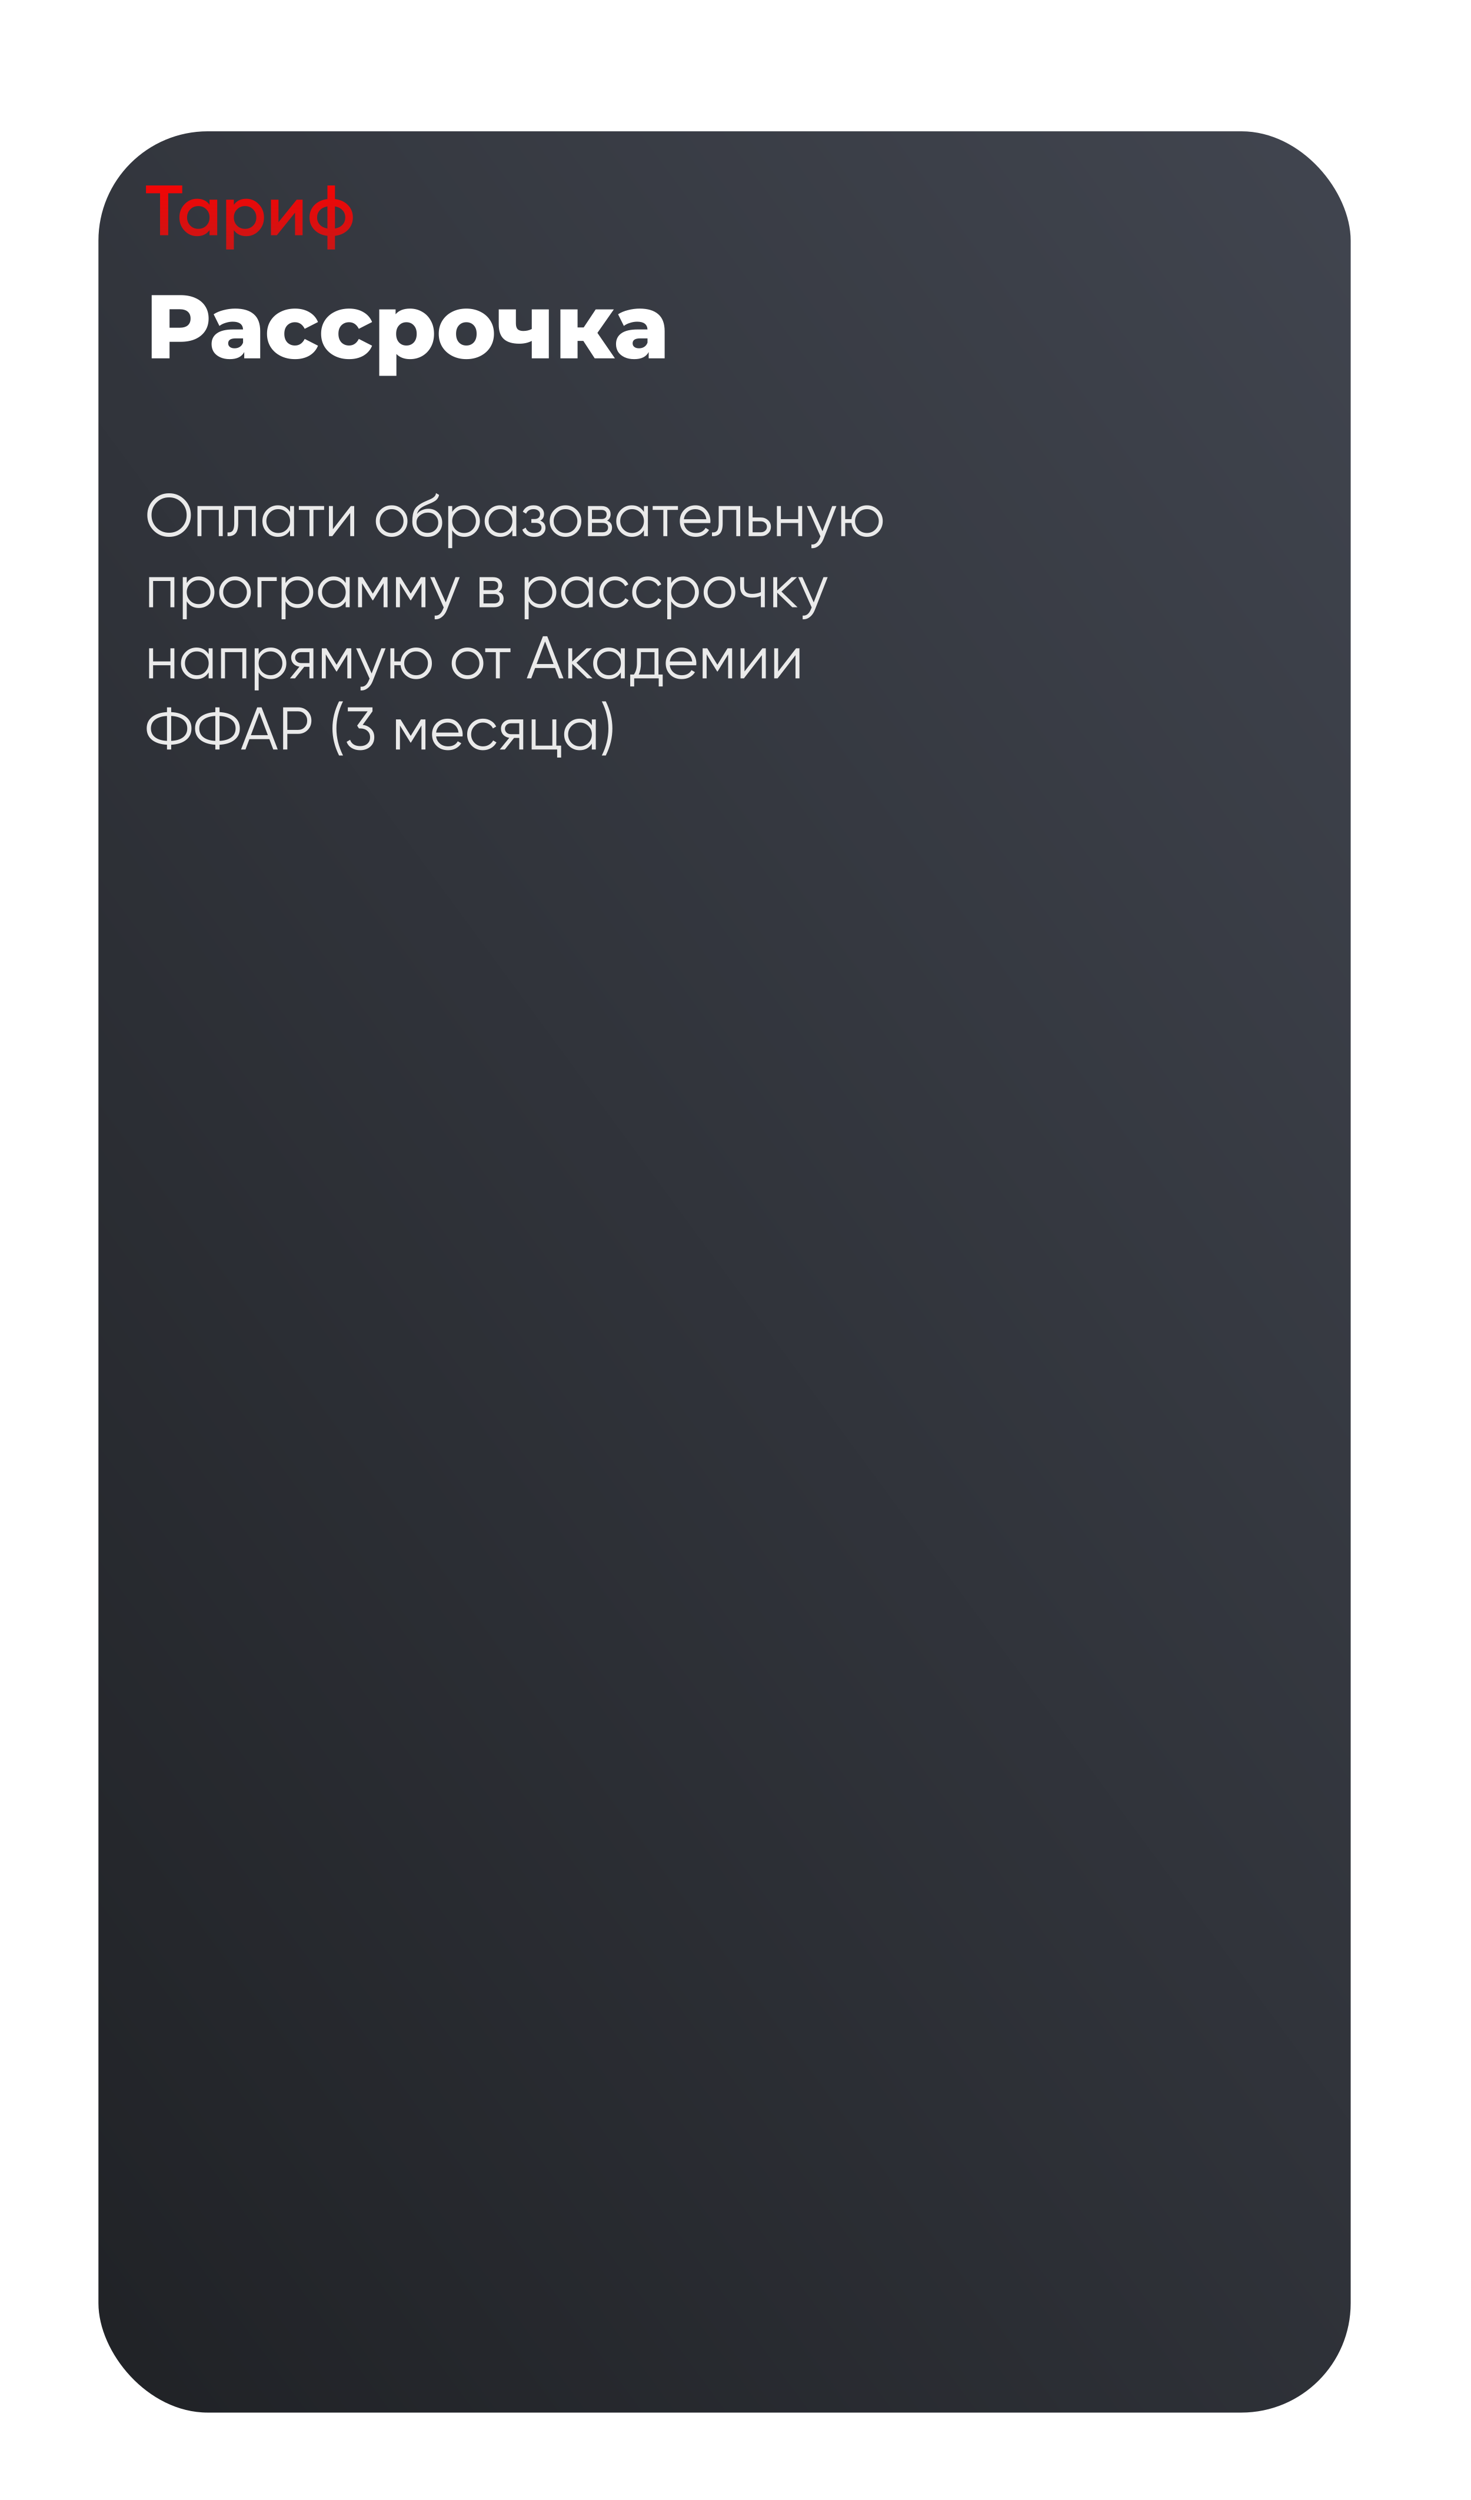 <?xml version="1.0" encoding="UTF-8"?> <svg xmlns="http://www.w3.org/2000/svg" width="538" height="914" viewBox="0 0 538 914" fill="none"> <g filter="url(#filter0_dii)"> <rect x="26" y="26" width="458" height="834" rx="40" fill="url(#paint0_linear)"></rect> </g> <path d="M66.035 107.9C68.125 107.9 69.94 108.252 71.48 108.956C73.02 109.638 74.208 110.628 75.044 111.926C75.88 113.202 76.298 114.709 76.298 116.447C76.298 118.185 75.88 119.692 75.044 120.968C74.208 122.244 73.02 123.234 71.48 123.938C69.94 124.62 68.125 124.961 66.035 124.961H62.009V131H55.475V107.9H66.035ZM65.639 119.813C66.981 119.813 67.993 119.527 68.675 118.955C69.357 118.361 69.698 117.525 69.698 116.447C69.698 115.369 69.357 114.533 68.675 113.939C67.993 113.345 66.981 113.048 65.639 113.048H62.009V119.813H65.639ZM86.027 112.817C88.997 112.817 91.263 113.499 92.825 114.863C94.387 116.205 95.168 118.273 95.168 121.067V131H89.327V128.69C88.425 130.428 86.665 131.297 84.047 131.297C82.661 131.297 81.462 131.055 80.45 130.571C79.438 130.087 78.668 129.438 78.14 128.624C77.634 127.788 77.381 126.842 77.381 125.786C77.381 124.092 78.03 122.783 79.328 121.859C80.626 120.913 82.628 120.44 85.334 120.44H88.898C88.788 118.548 87.523 117.602 85.103 117.602C84.245 117.602 83.376 117.745 82.496 118.031C81.616 118.295 80.868 118.669 80.252 119.153L78.14 114.896C79.13 114.236 80.329 113.73 81.737 113.378C83.167 113.004 84.597 112.817 86.027 112.817ZM85.796 127.337C86.522 127.337 87.16 127.161 87.71 126.809C88.26 126.457 88.656 125.94 88.898 125.258V123.707H86.192C84.366 123.707 83.453 124.312 83.453 125.522C83.453 126.072 83.662 126.512 84.08 126.842C84.498 127.172 85.07 127.337 85.796 127.337ZM107.916 131.297C105.936 131.297 104.165 130.901 102.603 130.109C101.041 129.317 99.82 128.217 98.94 126.809C98.082 125.401 97.653 123.806 97.653 122.024C97.653 120.242 98.082 118.658 98.94 117.272C99.82 115.864 101.041 114.775 102.603 114.005C104.165 113.213 105.936 112.817 107.916 112.817C109.94 112.817 111.689 113.257 113.163 114.137C114.637 114.995 115.682 116.194 116.298 117.734L111.447 120.209C110.633 118.603 109.445 117.8 107.883 117.8C106.761 117.8 105.826 118.174 105.078 118.922C104.352 119.67 103.989 120.704 103.989 122.024C103.989 123.366 104.352 124.422 105.078 125.192C105.826 125.94 106.761 126.314 107.883 126.314C109.445 126.314 110.633 125.511 111.447 123.905L116.298 126.38C115.682 127.92 114.637 129.13 113.163 130.01C111.689 130.868 109.94 131.297 107.916 131.297ZM127.703 131.297C125.723 131.297 123.952 130.901 122.39 130.109C120.828 129.317 119.607 128.217 118.727 126.809C117.869 125.401 117.44 123.806 117.44 122.024C117.44 120.242 117.869 118.658 118.727 117.272C119.607 115.864 120.828 114.775 122.39 114.005C123.952 113.213 125.723 112.817 127.703 112.817C129.727 112.817 131.476 113.257 132.95 114.137C134.424 114.995 135.469 116.194 136.085 117.734L131.234 120.209C130.42 118.603 129.232 117.8 127.67 117.8C126.548 117.8 125.613 118.174 124.865 118.922C124.139 119.67 123.776 120.704 123.776 122.024C123.776 123.366 124.139 124.422 124.865 125.192C125.613 125.94 126.548 126.314 127.67 126.314C129.232 126.314 130.42 125.511 131.234 123.905L136.085 126.38C135.469 127.92 134.424 129.13 132.95 130.01C131.476 130.868 129.727 131.297 127.703 131.297ZM149.961 112.817C151.589 112.817 153.063 113.202 154.383 113.972C155.725 114.72 156.781 115.798 157.551 117.206C158.343 118.592 158.739 120.209 158.739 122.057C158.739 123.905 158.343 125.533 157.551 126.941C156.781 128.327 155.725 129.405 154.383 130.175C153.063 130.923 151.589 131.297 149.961 131.297C147.871 131.297 146.21 130.67 144.978 129.416V137.402H138.708V113.114H144.681V114.896C145.847 113.51 147.607 112.817 149.961 112.817ZM148.641 126.314C149.741 126.314 150.643 125.94 151.347 125.192C152.051 124.422 152.403 123.377 152.403 122.057C152.403 120.737 152.051 119.703 151.347 118.955C150.643 118.185 149.741 117.8 148.641 117.8C147.541 117.8 146.639 118.185 145.935 118.955C145.231 119.703 144.879 120.737 144.879 122.057C144.879 123.377 145.231 124.422 145.935 125.192C146.639 125.94 147.541 126.314 148.641 126.314ZM170.561 131.297C168.647 131.297 166.92 130.901 165.38 130.109C163.84 129.317 162.63 128.217 161.75 126.809C160.892 125.401 160.463 123.806 160.463 122.024C160.463 120.264 160.892 118.68 161.75 117.272C162.63 115.864 163.829 114.775 165.347 114.005C166.887 113.213 168.625 112.817 170.561 112.817C172.497 112.817 174.235 113.213 175.775 114.005C177.315 114.775 178.514 115.864 179.372 117.272C180.23 118.658 180.659 120.242 180.659 122.024C180.659 123.806 180.23 125.401 179.372 126.809C178.514 128.217 177.315 129.317 175.775 130.109C174.235 130.901 172.497 131.297 170.561 131.297ZM170.561 126.314C171.661 126.314 172.563 125.94 173.267 125.192C173.971 124.422 174.323 123.366 174.323 122.024C174.323 120.704 173.971 119.67 173.267 118.922C172.563 118.174 171.661 117.8 170.561 117.8C169.461 117.8 168.559 118.174 167.855 118.922C167.151 119.67 166.799 120.704 166.799 122.024C166.799 123.366 167.151 124.422 167.855 125.192C168.559 125.94 169.461 126.314 170.561 126.314ZM200.726 113.114V131H194.489V124.631C193.169 125.313 191.651 125.654 189.935 125.654C187.427 125.654 185.546 125.093 184.292 123.971C183.038 122.849 182.411 121.078 182.411 118.658V113.114H188.681V118.229C188.681 119.219 188.901 119.934 189.341 120.374C189.803 120.792 190.485 121.001 191.387 121.001C192.531 121.001 193.565 120.759 194.489 120.275V113.114H200.726ZM213.348 124.631H211.236V131H204.966V113.114H211.236V119.714H213.48L217.869 113.114H224.502L218.496 121.694L224.898 131H217.506L213.348 124.631ZM233.947 112.817C236.917 112.817 239.183 113.499 240.745 114.863C242.307 116.205 243.088 118.273 243.088 121.067V131H237.247V128.69C236.345 130.428 234.585 131.297 231.967 131.297C230.581 131.297 229.382 131.055 228.37 130.571C227.358 130.087 226.588 129.438 226.06 128.624C225.554 127.788 225.301 126.842 225.301 125.786C225.301 124.092 225.95 122.783 227.248 121.859C228.546 120.913 230.548 120.44 233.254 120.44H236.818C236.708 118.548 235.443 117.602 233.023 117.602C232.165 117.602 231.296 117.745 230.416 118.031C229.536 118.295 228.788 118.669 228.172 119.153L226.06 114.896C227.05 114.236 228.249 113.73 229.657 113.378C231.087 113.004 232.517 112.817 233.947 112.817ZM233.716 127.337C234.442 127.337 235.08 127.161 235.63 126.809C236.18 126.457 236.576 125.94 236.818 125.258V123.707H234.112C232.286 123.707 231.373 124.312 231.373 125.522C231.373 126.072 231.582 126.512 232 126.842C232.418 127.172 232.99 127.337 233.716 127.337Z" fill="white"></path> <path d="M67.498 193.954C65.958 195.494 64.073 196.264 61.844 196.264C59.615 196.264 57.73 195.494 56.19 193.954C54.65 192.385 53.88 190.5 53.88 188.3C53.88 186.085 54.65 184.208 56.19 182.668C57.73 181.113 59.615 180.336 61.844 180.336C64.073 180.336 65.958 181.113 67.498 182.668C69.038 184.208 69.808 186.085 69.808 188.3C69.808 190.5 69.038 192.385 67.498 193.954ZM55.42 188.3C55.42 190.119 56.036 191.651 57.268 192.898C58.5 194.145 60.025 194.768 61.844 194.768C63.663 194.768 65.188 194.145 66.42 192.898C67.652 191.651 68.268 190.119 68.268 188.3C68.268 186.496 67.652 184.971 66.42 183.724C65.188 182.463 63.663 181.832 61.844 181.832C60.025 181.832 58.5 182.463 57.268 183.724C56.036 184.971 55.42 186.496 55.42 188.3ZM72.222 185H81.462V196H80.01V186.408H73.674V196H72.222V185ZM85.676 185H93.552V196H92.1V186.408H87.128V191.314C87.128 193.147 86.776 194.409 86.072 195.098C85.383 195.787 84.43 196.088 83.212 196V194.636C84.063 194.724 84.686 194.519 85.082 194.02C85.478 193.521 85.676 192.619 85.676 191.314V185ZM106.088 187.156V185H107.54V196H106.088V193.844C105.076 195.457 103.595 196.264 101.644 196.264C100.075 196.264 98.733 195.707 97.618 194.592C96.518 193.477 95.968 192.113 95.968 190.5C95.968 188.887 96.518 187.523 97.618 186.408C98.733 185.293 100.075 184.736 101.644 184.736C103.595 184.736 105.076 185.543 106.088 187.156ZM98.674 193.602C99.51 194.438 100.537 194.856 101.754 194.856C102.971 194.856 103.998 194.438 104.834 193.602C105.67 192.737 106.088 191.703 106.088 190.5C106.088 189.283 105.67 188.256 104.834 187.42C103.998 186.569 102.971 186.144 101.754 186.144C100.537 186.144 99.51 186.569 98.674 187.42C97.838 188.256 97.42 189.283 97.42 190.5C97.42 191.703 97.838 192.737 98.674 193.602ZM109.294 185H118.534V186.408H114.64V196H113.188V186.408H109.294V185ZM121.756 193.47L128.312 185H129.544V196H128.092V187.53L121.536 196H120.304V185H121.756V193.47ZM147.332 194.614C146.203 195.714 144.839 196.264 143.24 196.264C141.612 196.264 140.241 195.714 139.126 194.614C138.012 193.499 137.454 192.128 137.454 190.5C137.454 188.872 138.012 187.508 139.126 186.408C140.241 185.293 141.612 184.736 143.24 184.736C144.854 184.736 146.218 185.293 147.332 186.408C148.462 187.508 149.026 188.872 149.026 190.5C149.026 192.113 148.462 193.485 147.332 194.614ZM140.16 193.602C140.996 194.438 142.023 194.856 143.24 194.856C144.458 194.856 145.484 194.438 146.32 193.602C147.156 192.737 147.574 191.703 147.574 190.5C147.574 189.283 147.156 188.256 146.32 187.42C145.484 186.569 144.458 186.144 143.24 186.144C142.023 186.144 140.996 186.569 140.16 187.42C139.324 188.256 138.906 189.283 138.906 190.5C138.906 191.703 139.324 192.737 140.16 193.602ZM156.34 196.264C154.771 196.264 153.451 195.743 152.38 194.702C151.324 193.646 150.796 192.282 150.796 190.61C150.796 188.733 151.075 187.295 151.632 186.298C152.189 185.286 153.319 184.369 155.02 183.548C155.563 183.299 155.988 183.108 156.296 182.976C156.809 182.771 157.213 182.595 157.506 182.448C158.782 181.861 159.427 181.135 159.442 180.27L160.586 180.93C160.513 181.297 160.395 181.627 160.234 181.92C160.043 182.243 159.853 182.499 159.662 182.69C159.486 182.881 159.207 183.086 158.826 183.306C158.577 183.453 158.276 183.614 157.924 183.79L156.824 184.252L155.79 184.692C154.778 185.132 154.023 185.594 153.524 186.078C153.04 186.547 152.695 187.163 152.49 187.926C152.959 187.295 153.575 186.819 154.338 186.496C155.101 186.159 155.871 185.99 156.648 185.99C158.115 185.99 159.325 186.474 160.278 187.442C161.246 188.395 161.73 189.62 161.73 191.116C161.73 192.597 161.217 193.829 160.19 194.812C159.178 195.78 157.895 196.264 156.34 196.264ZM153.48 193.734C154.243 194.453 155.196 194.812 156.34 194.812C157.484 194.812 158.423 194.467 159.156 193.778C159.904 193.074 160.278 192.187 160.278 191.116C160.278 190.031 159.926 189.143 159.222 188.454C158.533 187.75 157.609 187.398 156.45 187.398C155.409 187.398 154.463 187.728 153.612 188.388C152.761 189.019 152.336 189.884 152.336 190.984C152.336 192.099 152.717 193.015 153.48 193.734ZM169.834 184.736C171.404 184.736 172.738 185.293 173.838 186.408C174.953 187.523 175.51 188.887 175.51 190.5C175.51 192.113 174.953 193.477 173.838 194.592C172.738 195.707 171.404 196.264 169.834 196.264C167.884 196.264 166.402 195.457 165.39 193.844V200.4H163.938V185H165.39V187.156C166.402 185.543 167.884 184.736 169.834 184.736ZM166.644 193.602C167.48 194.438 168.507 194.856 169.724 194.856C170.942 194.856 171.968 194.438 172.804 193.602C173.64 192.737 174.058 191.703 174.058 190.5C174.058 189.283 173.64 188.256 172.804 187.42C171.968 186.569 170.942 186.144 169.724 186.144C168.507 186.144 167.48 186.569 166.644 187.42C165.808 188.256 165.39 189.283 165.39 190.5C165.39 191.703 165.808 192.737 166.644 193.602ZM187.385 187.156V185H188.837V196H187.385V193.844C186.373 195.457 184.891 196.264 182.941 196.264C181.371 196.264 180.029 195.707 178.915 194.592C177.815 193.477 177.265 192.113 177.265 190.5C177.265 188.887 177.815 187.523 178.915 186.408C180.029 185.293 181.371 184.736 182.941 184.736C184.891 184.736 186.373 185.543 187.385 187.156ZM179.971 193.602C180.807 194.438 181.833 194.856 183.051 194.856C184.268 194.856 185.295 194.438 186.131 193.602C186.967 192.737 187.385 191.703 187.385 190.5C187.385 189.283 186.967 188.256 186.131 187.42C185.295 186.569 184.268 186.144 183.051 186.144C181.833 186.144 180.807 186.569 179.971 187.42C179.135 188.256 178.717 189.283 178.717 190.5C178.717 191.703 179.135 192.737 179.971 193.602ZM197.587 190.346C198.863 190.83 199.501 191.71 199.501 192.986C199.501 193.91 199.142 194.687 198.423 195.318C197.734 195.949 196.722 196.264 195.387 196.264C193.158 196.264 191.706 195.384 191.031 193.624L192.263 192.898C192.732 194.203 193.774 194.856 195.387 194.856C196.223 194.856 196.876 194.68 197.345 194.328C197.814 193.961 198.049 193.485 198.049 192.898C198.049 192.37 197.858 191.952 197.477 191.644C197.096 191.321 196.582 191.16 195.937 191.16H194.331V189.752H195.497C196.128 189.752 196.619 189.598 196.971 189.29C197.338 188.967 197.521 188.527 197.521 187.97C197.521 187.442 197.301 187.009 196.861 186.672C196.436 186.32 195.871 186.144 195.167 186.144C193.803 186.144 192.886 186.694 192.417 187.794L191.207 187.09C191.94 185.521 193.26 184.736 195.167 184.736C196.34 184.736 197.264 185.044 197.939 185.66C198.628 186.261 198.973 187.002 198.973 187.882C198.973 189.011 198.511 189.833 197.587 190.346ZM210.926 194.614C209.797 195.714 208.433 196.264 206.834 196.264C205.206 196.264 203.835 195.714 202.72 194.614C201.605 193.499 201.048 192.128 201.048 190.5C201.048 188.872 201.605 187.508 202.72 186.408C203.835 185.293 205.206 184.736 206.834 184.736C208.447 184.736 209.811 185.293 210.926 186.408C212.055 187.508 212.62 188.872 212.62 190.5C212.62 192.113 212.055 193.485 210.926 194.614ZM203.754 193.602C204.59 194.438 205.617 194.856 206.834 194.856C208.051 194.856 209.078 194.438 209.914 193.602C210.75 192.737 211.168 191.703 211.168 190.5C211.168 189.283 210.75 188.256 209.914 187.42C209.078 186.569 208.051 186.144 206.834 186.144C205.617 186.144 204.59 186.569 203.754 187.42C202.918 188.256 202.5 189.283 202.5 190.5C202.5 191.703 202.918 192.737 203.754 193.602ZM222.046 190.346C223.248 190.786 223.85 191.644 223.85 192.92C223.85 193.829 223.542 194.57 222.926 195.142C222.324 195.714 221.481 196 220.396 196H215.05V185H219.956C221.012 185 221.833 185.271 222.42 185.814C223.021 186.357 223.322 187.068 223.322 187.948C223.322 189.048 222.896 189.847 222.046 190.346ZM219.956 186.408H216.502V189.752H219.956C221.232 189.752 221.87 189.18 221.87 188.036C221.87 187.523 221.701 187.127 221.364 186.848C221.041 186.555 220.572 186.408 219.956 186.408ZM216.502 194.592H220.396C221.041 194.592 221.532 194.438 221.87 194.13C222.222 193.822 222.398 193.389 222.398 192.832C222.398 192.304 222.222 191.893 221.87 191.6C221.532 191.307 221.041 191.16 220.396 191.16H216.502V194.592ZM235.51 187.156V185H236.962V196H235.51V193.844C234.498 195.457 233.016 196.264 231.066 196.264C229.496 196.264 228.154 195.707 227.04 194.592C225.94 193.477 225.39 192.113 225.39 190.5C225.39 188.887 225.94 187.523 227.04 186.408C228.154 185.293 229.496 184.736 231.066 184.736C233.016 184.736 234.498 185.543 235.51 187.156ZM228.096 193.602C228.932 194.438 229.958 194.856 231.176 194.856C232.393 194.856 233.42 194.438 234.256 193.602C235.092 192.737 235.51 191.703 235.51 190.5C235.51 189.283 235.092 188.256 234.256 187.42C233.42 186.569 232.393 186.144 231.176 186.144C229.958 186.144 228.932 186.569 228.096 187.42C227.26 188.256 226.842 189.283 226.842 190.5C226.842 191.703 227.26 192.737 228.096 193.602ZM238.716 185H247.956V186.408H244.062V196H242.61V186.408H238.716V185ZM254.378 184.736C256.021 184.736 257.333 185.315 258.316 186.474C259.328 187.618 259.834 188.975 259.834 190.544C259.834 190.617 259.819 190.845 259.79 191.226H250.132C250.279 192.326 250.748 193.206 251.54 193.866C252.332 194.526 253.322 194.856 254.51 194.856C256.182 194.856 257.363 194.233 258.052 192.986L259.328 193.734C258.844 194.526 258.177 195.149 257.326 195.604C256.49 196.044 255.544 196.264 254.488 196.264C252.757 196.264 251.349 195.721 250.264 194.636C249.179 193.551 248.636 192.172 248.636 190.5C248.636 188.843 249.171 187.471 250.242 186.386C251.313 185.286 252.691 184.736 254.378 184.736ZM254.378 186.144C253.234 186.144 252.273 186.481 251.496 187.156C250.733 187.831 250.279 188.718 250.132 189.818H258.338C258.177 188.645 257.729 187.743 256.996 187.112C256.233 186.467 255.361 186.144 254.378 186.144ZM262.858 185H270.734V196H269.282V186.408H264.31V191.314C264.31 193.147 263.958 194.409 263.254 195.098C262.564 195.787 261.611 196.088 260.394 196V194.636C261.244 194.724 261.868 194.519 262.264 194.02C262.66 193.521 262.858 192.619 262.858 191.314V185ZM275.262 189.18H278.276C279.288 189.18 280.153 189.503 280.872 190.148C281.59 190.779 281.95 191.593 281.95 192.59C281.95 193.602 281.59 194.423 280.872 195.054C280.182 195.685 279.317 196 278.276 196H273.81V185H275.262V189.18ZM275.262 194.592H278.276C278.906 194.592 279.434 194.409 279.86 194.042C280.285 193.661 280.498 193.177 280.498 192.59C280.498 192.003 280.285 191.527 279.86 191.16C279.434 190.779 278.906 190.588 278.276 190.588H275.262V194.592ZM291.932 189.796V185H293.384V196H291.932V191.204H285.596V196H284.144V185H285.596V189.796H291.932ZM300.81 194.218L304.374 185H305.914L301.206 197.012C300.766 198.127 300.15 198.985 299.358 199.586C298.581 200.202 297.715 200.473 296.762 200.4V199.036C298.082 199.197 299.087 198.435 299.776 196.748L300.062 196.066L295.134 185H296.674L300.81 194.218ZM317.063 184.736C318.676 184.736 320.04 185.293 321.155 186.408C322.284 187.508 322.849 188.872 322.849 190.5C322.849 192.113 322.284 193.485 321.155 194.614C320.026 195.714 318.662 196.264 317.063 196.264C315.596 196.264 314.32 195.787 313.235 194.834C312.164 193.851 311.556 192.641 311.409 191.204H309.121V196H307.669V185H309.121V189.796H311.409C311.57 188.344 312.179 187.141 313.235 186.188C314.306 185.22 315.582 184.736 317.063 184.736ZM313.983 193.602C314.819 194.438 315.846 194.856 317.063 194.856C318.28 194.856 319.307 194.438 320.143 193.602C320.979 192.737 321.397 191.703 321.397 190.5C321.397 189.283 320.979 188.256 320.143 187.42C319.307 186.569 318.28 186.144 317.063 186.144C315.846 186.144 314.819 186.569 313.983 187.42C313.147 188.256 312.729 189.283 312.729 190.5C312.729 191.703 313.147 192.737 313.983 193.602ZM54.54 211H63.78V222H62.328V212.408H55.992V222H54.54V211ZM72.746 210.736C74.316 210.736 75.65 211.293 76.751 212.408C77.865 213.523 78.422 214.887 78.422 216.5C78.422 218.113 77.865 219.477 76.751 220.592C75.65 221.707 74.316 222.264 72.746 222.264C70.796 222.264 69.314 221.457 68.302 219.844V226.4H66.85V211H68.302V213.156C69.314 211.543 70.796 210.736 72.746 210.736ZM69.556 219.602C70.392 220.438 71.419 220.856 72.636 220.856C73.854 220.856 74.88 220.438 75.716 219.602C76.552 218.737 76.971 217.703 76.971 216.5C76.971 215.283 76.552 214.256 75.716 213.42C74.88 212.569 73.854 212.144 72.636 212.144C71.419 212.144 70.392 212.569 69.556 213.42C68.721 214.256 68.302 215.283 68.302 216.5C68.302 217.703 68.721 218.737 69.556 219.602ZM90.055 220.614C88.925 221.714 87.561 222.264 85.963 222.264C84.335 222.264 82.963 221.714 81.849 220.614C80.734 219.499 80.177 218.128 80.177 216.5C80.177 214.872 80.734 213.508 81.849 212.408C82.963 211.293 84.335 210.736 85.963 210.736C87.576 210.736 88.94 211.293 90.055 212.408C91.184 213.508 91.749 214.872 91.749 216.5C91.749 218.113 91.184 219.485 90.055 220.614ZM82.883 219.602C83.719 220.438 84.746 220.856 85.963 220.856C87.18 220.856 88.207 220.438 89.043 219.602C89.879 218.737 90.297 217.703 90.297 216.5C90.297 215.283 89.879 214.256 89.043 213.42C88.207 212.569 87.18 212.144 85.963 212.144C84.746 212.144 83.719 212.569 82.883 213.42C82.047 214.256 81.629 215.283 81.629 216.5C81.629 217.703 82.047 218.737 82.883 219.602ZM94.179 211H101.219V212.408H95.631V222H94.179V211ZM108.883 210.736C110.453 210.736 111.787 211.293 112.887 212.408C114.002 213.523 114.559 214.887 114.559 216.5C114.559 218.113 114.002 219.477 112.887 220.592C111.787 221.707 110.453 222.264 108.883 222.264C106.933 222.264 105.451 221.457 104.439 219.844V226.4H102.987V211H104.439V213.156C105.451 211.543 106.933 210.736 108.883 210.736ZM105.693 219.602C106.529 220.438 107.556 220.856 108.773 220.856C109.991 220.856 111.017 220.438 111.853 219.602C112.689 218.737 113.107 217.703 113.107 216.5C113.107 215.283 112.689 214.256 111.853 213.42C111.017 212.569 109.991 212.144 108.773 212.144C107.556 212.144 106.529 212.569 105.693 213.42C104.857 214.256 104.439 215.283 104.439 216.5C104.439 217.703 104.857 218.737 105.693 219.602ZM126.434 213.156V211H127.886V222H126.434V219.844C125.422 221.457 123.94 222.264 121.99 222.264C120.42 222.264 119.078 221.707 117.964 220.592C116.864 219.477 116.314 218.113 116.314 216.5C116.314 214.887 116.864 213.523 117.964 212.408C119.078 211.293 120.42 210.736 121.99 210.736C123.94 210.736 125.422 211.543 126.434 213.156ZM119.02 219.602C119.856 220.438 120.882 220.856 122.1 220.856C123.317 220.856 124.344 220.438 125.18 219.602C126.016 218.737 126.434 217.703 126.434 216.5C126.434 215.283 126.016 214.256 125.18 213.42C124.344 212.569 123.317 212.144 122.1 212.144C120.882 212.144 119.856 212.569 119.02 213.42C118.184 214.256 117.766 215.283 117.766 216.5C117.766 217.703 118.184 218.737 119.02 219.602ZM140.068 211H141.74V222H140.288V213.222L136.438 219.47H136.262L132.412 213.222V222H130.96V211H132.632L136.35 217.028L140.068 211ZM153.925 211H155.597V222H154.145V213.222L150.295 219.47H150.119L146.269 213.222V222H144.817V211H146.489L150.207 217.028L153.925 211ZM163.031 220.218L166.595 211H168.135L163.427 223.012C162.987 224.127 162.371 224.985 161.579 225.586C160.801 226.202 159.936 226.473 158.983 226.4V225.036C160.303 225.197 161.307 224.435 161.997 222.748L162.283 222.066L157.355 211H158.895L163.031 220.218ZM182.386 216.346C183.588 216.786 184.19 217.644 184.19 218.92C184.19 219.829 183.882 220.57 183.266 221.142C182.664 221.714 181.821 222 180.736 222H175.39V211H180.296C181.352 211 182.173 211.271 182.76 211.814C183.361 212.357 183.662 213.068 183.662 213.948C183.662 215.048 183.236 215.847 182.386 216.346ZM180.296 212.408H176.842V215.752H180.296C181.572 215.752 182.21 215.18 182.21 214.036C182.21 213.523 182.041 213.127 181.704 212.848C181.381 212.555 180.912 212.408 180.296 212.408ZM176.842 220.592H180.736C181.381 220.592 181.872 220.438 182.21 220.13C182.562 219.822 182.738 219.389 182.738 218.832C182.738 218.304 182.562 217.893 182.21 217.6C181.872 217.307 181.381 217.16 180.736 217.16H176.842V220.592ZM197.786 210.736C199.355 210.736 200.69 211.293 201.79 212.408C202.904 213.523 203.462 214.887 203.462 216.5C203.462 218.113 202.904 219.477 201.79 220.592C200.69 221.707 199.355 222.264 197.786 222.264C195.835 222.264 194.354 221.457 193.342 219.844V226.4H191.89V211H193.342V213.156C194.354 211.543 195.835 210.736 197.786 210.736ZM194.596 219.602C195.432 220.438 196.458 220.856 197.676 220.856C198.893 220.856 199.92 220.438 200.756 219.602C201.592 218.737 202.01 217.703 202.01 216.5C202.01 215.283 201.592 214.256 200.756 213.42C199.92 212.569 198.893 212.144 197.676 212.144C196.458 212.144 195.432 212.569 194.596 213.42C193.76 214.256 193.342 215.283 193.342 216.5C193.342 217.703 193.76 218.737 194.596 219.602ZM215.336 213.156V211H216.788V222H215.336V219.844C214.324 221.457 212.843 222.264 210.892 222.264C209.323 222.264 207.981 221.707 206.866 220.592C205.766 219.477 205.216 218.113 205.216 216.5C205.216 214.887 205.766 213.523 206.866 212.408C207.981 211.293 209.323 210.736 210.892 210.736C212.843 210.736 214.324 211.543 215.336 213.156ZM207.922 219.602C208.758 220.438 209.785 220.856 211.002 220.856C212.219 220.856 213.246 220.438 214.082 219.602C214.918 218.737 215.336 217.703 215.336 216.5C215.336 215.283 214.918 214.256 214.082 213.42C213.246 212.569 212.219 212.144 211.002 212.144C209.785 212.144 208.758 212.569 207.922 213.42C207.086 214.256 206.668 215.283 206.668 216.5C206.668 217.703 207.086 218.737 207.922 219.602ZM224.988 222.264C223.331 222.264 221.952 221.714 220.852 220.614C219.752 219.485 219.202 218.113 219.202 216.5C219.202 214.872 219.752 213.508 220.852 212.408C221.952 211.293 223.331 210.736 224.988 210.736C226.074 210.736 227.049 211 227.914 211.528C228.78 212.041 229.41 212.738 229.806 213.618L228.618 214.3C228.325 213.64 227.848 213.119 227.188 212.738C226.543 212.342 225.81 212.144 224.988 212.144C223.771 212.144 222.744 212.569 221.908 213.42C221.072 214.256 220.654 215.283 220.654 216.5C220.654 217.703 221.072 218.737 221.908 219.602C222.744 220.438 223.771 220.856 224.988 220.856C225.795 220.856 226.521 220.665 227.166 220.284C227.826 219.903 228.34 219.375 228.706 218.7L229.916 219.404C229.462 220.284 228.794 220.981 227.914 221.494C227.034 222.007 226.059 222.264 224.988 222.264ZM237.02 222.264C235.362 222.264 233.984 221.714 232.884 220.614C231.784 219.485 231.234 218.113 231.234 216.5C231.234 214.872 231.784 213.508 232.884 212.408C233.984 211.293 235.362 210.736 237.02 210.736C238.105 210.736 239.08 211 239.946 211.528C240.811 212.041 241.442 212.738 241.838 213.618L240.65 214.3C240.356 213.64 239.88 213.119 239.22 212.738C238.574 212.342 237.841 212.144 237.02 212.144C235.802 212.144 234.776 212.569 233.94 213.42C233.104 214.256 232.686 215.283 232.686 216.5C232.686 217.703 233.104 218.737 233.94 219.602C234.776 220.438 235.802 220.856 237.02 220.856C237.826 220.856 238.552 220.665 239.198 220.284C239.858 219.903 240.371 219.375 240.738 218.7L241.948 219.404C241.493 220.284 240.826 220.981 239.946 221.494C239.066 222.007 238.09 222.264 237.02 222.264ZM249.928 210.736C251.498 210.736 252.832 211.293 253.932 212.408C255.047 213.523 255.604 214.887 255.604 216.5C255.604 218.113 255.047 219.477 253.932 220.592C252.832 221.707 251.498 222.264 249.928 222.264C247.978 222.264 246.496 221.457 245.484 219.844V226.4H244.032V211H245.484V213.156C246.496 211.543 247.978 210.736 249.928 210.736ZM246.738 219.602C247.574 220.438 248.601 220.856 249.818 220.856C251.036 220.856 252.062 220.438 252.898 219.602C253.734 218.737 254.152 217.703 254.152 216.5C254.152 215.283 253.734 214.256 252.898 213.42C252.062 212.569 251.036 212.144 249.818 212.144C248.601 212.144 247.574 212.569 246.738 213.42C245.902 214.256 245.484 215.283 245.484 216.5C245.484 217.703 245.902 218.737 246.738 219.602ZM267.237 220.614C266.107 221.714 264.743 222.264 263.145 222.264C261.517 222.264 260.145 221.714 259.031 220.614C257.916 219.499 257.359 218.128 257.359 216.5C257.359 214.872 257.916 213.508 259.031 212.408C260.145 211.293 261.517 210.736 263.145 210.736C264.758 210.736 266.122 211.293 267.237 212.408C268.366 213.508 268.931 214.872 268.931 216.5C268.931 218.113 268.366 219.485 267.237 220.614ZM260.065 219.602C260.901 220.438 261.927 220.856 263.145 220.856C264.362 220.856 265.389 220.438 266.225 219.602C267.061 218.737 267.479 217.703 267.479 216.5C267.479 215.283 267.061 214.256 266.225 213.42C265.389 212.569 264.362 212.144 263.145 212.144C261.927 212.144 260.901 212.569 260.065 213.42C259.229 214.256 258.811 215.283 258.811 216.5C258.811 217.703 259.229 218.737 260.065 219.602ZM278.273 216.478V211H279.725V222H278.273V217.82C277.423 218.26 276.374 218.48 275.127 218.48C273.675 218.48 272.575 218.15 271.827 217.49C271.079 216.815 270.705 215.825 270.705 214.52V211H272.157V214.52C272.157 215.429 272.392 216.089 272.861 216.5C273.345 216.911 274.086 217.116 275.083 217.116C276.198 217.116 277.261 216.903 278.273 216.478ZM285.803 216.28L291.699 222H289.763L284.263 216.698V222H282.811V211H284.263V215.862L289.499 211H291.479L285.803 216.28ZM297.609 220.218L301.173 211H302.713L298.005 223.012C297.565 224.127 296.949 224.985 296.157 225.586C295.38 226.202 294.514 226.473 293.561 226.4V225.036C294.881 225.197 295.886 224.435 296.575 222.748L296.861 222.066L291.933 211H293.473L297.609 220.218ZM62.328 241.796V237H63.78V248H62.328V243.204H55.992V248H54.54V237H55.992V241.796H62.328ZM76.311 239.156V237H77.763V248H76.311V245.844C75.299 247.457 73.817 248.264 71.867 248.264C70.297 248.264 68.955 247.707 67.841 246.592C66.74 245.477 66.191 244.113 66.191 242.5C66.191 240.887 66.74 239.523 67.841 238.408C68.955 237.293 70.297 236.736 71.867 236.736C73.817 236.736 75.299 237.543 76.311 239.156ZM68.897 245.602C69.733 246.438 70.759 246.856 71.977 246.856C73.194 246.856 74.221 246.438 75.056 245.602C75.892 244.737 76.311 243.703 76.311 242.5C76.311 241.283 75.892 240.256 75.056 239.42C74.221 238.569 73.194 238.144 71.977 238.144C70.759 238.144 69.733 238.569 68.897 239.42C68.061 240.256 67.642 241.283 67.642 242.5C67.642 243.703 68.061 244.737 68.897 245.602ZM80.837 237H90.077V248H88.625V238.408H82.289V248H80.837V237ZM99.043 236.736C100.613 236.736 101.947 237.293 103.047 238.408C104.162 239.523 104.719 240.887 104.719 242.5C104.719 244.113 104.162 245.477 103.047 246.592C101.947 247.707 100.613 248.264 99.043 248.264C97.093 248.264 95.611 247.457 94.599 245.844V252.4H93.147V237H94.599V239.156C95.611 237.543 97.093 236.736 99.043 236.736ZM95.853 245.602C96.689 246.438 97.716 246.856 98.933 246.856C100.151 246.856 101.177 246.438 102.013 245.602C102.849 244.737 103.267 243.703 103.267 242.5C103.267 241.283 102.849 240.256 102.013 239.42C101.177 238.569 100.151 238.144 98.933 238.144C97.716 238.144 96.689 238.569 95.853 239.42C95.017 240.256 94.599 241.283 94.599 242.5C94.599 243.703 95.017 244.737 95.853 245.602ZM110.158 237H114.624V248H113.172V243.776H111.28L107.892 248H106.044L109.52 243.732C108.625 243.6 107.892 243.233 107.32 242.632C106.763 242.016 106.484 241.275 106.484 240.41C106.484 239.427 106.836 238.613 107.54 237.968C108.273 237.323 109.146 237 110.158 237ZM110.158 242.412H113.172V238.408H110.158C109.527 238.408 108.999 238.599 108.574 238.98C108.149 239.347 107.936 239.823 107.936 240.41C107.936 240.997 108.149 241.481 108.574 241.862C108.999 242.229 109.527 242.412 110.158 242.412ZM126.812 237H128.484V248H127.032V239.222L123.182 245.47H123.006L119.156 239.222V248H117.704V237H119.376L123.094 243.028L126.812 237ZM135.917 246.218L139.481 237H141.021L136.313 249.012C135.873 250.127 135.257 250.985 134.465 251.586C133.688 252.202 132.823 252.473 131.869 252.4V251.036C133.189 251.197 134.194 250.435 134.883 248.748L135.169 248.066L130.241 237H131.781L135.917 246.218ZM152.17 236.736C153.784 236.736 155.148 237.293 156.262 238.408C157.392 239.508 157.956 240.872 157.956 242.5C157.956 244.113 157.392 245.485 156.262 246.614C155.133 247.714 153.769 248.264 152.17 248.264C150.704 248.264 149.428 247.787 148.342 246.834C147.272 245.851 146.663 244.641 146.516 243.204H144.228V248H142.776V237H144.228V241.796H146.516C146.678 240.344 147.286 239.141 148.342 238.188C149.413 237.22 150.689 236.736 152.17 236.736ZM149.09 245.602C149.926 246.438 150.953 246.856 152.17 246.856C153.388 246.856 154.414 246.438 155.25 245.602C156.086 244.737 156.504 243.703 156.504 242.5C156.504 241.283 156.086 240.256 155.25 239.42C154.414 238.569 153.388 238.144 152.17 238.144C150.953 238.144 149.926 238.569 149.09 239.42C148.254 240.256 147.836 241.283 147.836 242.5C147.836 243.703 148.254 244.737 149.09 245.602ZM175.09 246.614C173.961 247.714 172.597 248.264 170.998 248.264C169.37 248.264 167.999 247.714 166.884 246.614C165.769 245.499 165.212 244.128 165.212 242.5C165.212 240.872 165.769 239.508 166.884 238.408C167.999 237.293 169.37 236.736 170.998 236.736C172.611 236.736 173.975 237.293 175.09 238.408C176.219 239.508 176.784 240.872 176.784 242.5C176.784 244.113 176.219 245.485 175.09 246.614ZM167.918 245.602C168.754 246.438 169.781 246.856 170.998 246.856C172.215 246.856 173.242 246.438 174.078 245.602C174.914 244.737 175.332 243.703 175.332 242.5C175.332 241.283 174.914 240.256 174.078 239.42C173.242 238.569 172.215 238.144 170.998 238.144C169.781 238.144 168.754 238.569 167.918 239.42C167.082 240.256 166.664 241.283 166.664 242.5C166.664 243.703 167.082 244.737 167.918 245.602ZM177.464 237H186.704V238.408H182.81V248H181.358V238.408H177.464V237ZM206.074 248H204.446L203.016 244.216H195.712L194.282 248H192.654L198.572 232.6H200.156L206.074 248ZM199.364 234.514L196.262 242.764H202.466L199.364 234.514ZM210.823 242.28L216.719 248H214.783L209.283 242.698V248H207.831V237H209.283V241.862L214.519 237H216.499L210.823 242.28ZM227.066 239.156V237H228.518V248H227.066V245.844C226.054 247.457 224.573 248.264 222.622 248.264C221.053 248.264 219.711 247.707 218.596 246.592C217.496 245.477 216.946 244.113 216.946 242.5C216.946 240.887 217.496 239.523 218.596 238.408C219.711 237.293 221.053 236.736 222.622 236.736C224.573 236.736 226.054 237.543 227.066 239.156ZM219.652 245.602C220.488 246.438 221.515 246.856 222.732 246.856C223.95 246.856 224.976 246.438 225.812 245.602C226.648 244.737 227.066 243.703 227.066 242.5C227.066 241.283 226.648 240.256 225.812 239.42C224.976 238.569 223.95 238.144 222.732 238.144C221.515 238.144 220.488 238.569 219.652 239.42C218.816 240.256 218.398 241.283 218.398 242.5C218.398 243.703 218.816 244.737 219.652 245.602ZM240.833 237V246.592H242.373V250.948H240.921V248H231.945V250.948H230.493V246.592H231.835C232.583 245.595 232.957 244.209 232.957 242.434V237H240.833ZM233.595 246.592H239.381V238.408H234.409V242.434C234.409 244.135 234.137 245.521 233.595 246.592ZM249.222 236.736C250.864 236.736 252.177 237.315 253.16 238.474C254.172 239.618 254.678 240.975 254.678 242.544C254.678 242.617 254.663 242.845 254.634 243.226H244.976C245.122 244.326 245.592 245.206 246.384 245.866C247.176 246.526 248.166 246.856 249.354 246.856C251.026 246.856 252.206 246.233 252.896 244.986L254.172 245.734C253.688 246.526 253.02 247.149 252.17 247.604C251.334 248.044 250.388 248.264 249.332 248.264C247.601 248.264 246.193 247.721 245.108 246.636C244.022 245.551 243.48 244.172 243.48 242.5C243.48 240.843 244.015 239.471 245.086 238.386C246.156 237.286 247.535 236.736 249.222 236.736ZM249.222 238.144C248.078 238.144 247.117 238.481 246.34 239.156C245.577 239.831 245.122 240.718 244.976 241.818H253.182C253.02 240.645 252.573 239.743 251.84 239.112C251.077 238.467 250.204 238.144 249.222 238.144ZM266.095 237H267.767V248H266.315V239.222L262.465 245.47H262.289L258.439 239.222V248H256.987V237H258.659L262.377 243.028L266.095 237ZM272.297 245.47L278.853 237H280.085V248H278.633V239.53L272.077 248H270.845V237H272.297V245.47ZM284.607 245.47L291.163 237H292.395V248H290.943V239.53L284.387 248H283.155V237H284.607V245.47ZM62.614 272.262V274H61.074V272.262C58.83 272.145 57.033 271.58 55.684 270.568C54.335 269.527 53.66 268.104 53.66 266.3C53.66 264.496 54.335 263.073 55.684 262.032C57.033 261.02 58.83 260.455 61.074 260.338V258.6H62.614V260.338C64.873 260.455 66.662 261.02 67.982 262.032C69.346 263.073 70.028 264.496 70.028 266.3C70.028 268.119 69.346 269.541 67.982 270.568C66.662 271.58 64.873 272.145 62.614 272.262ZM61.074 270.854V261.746C59.241 261.834 57.803 262.274 56.762 263.066C55.721 263.843 55.2 264.921 55.2 266.3C55.2 267.679 55.721 268.764 56.762 269.556C57.803 270.333 59.241 270.766 61.074 270.854ZM62.614 261.746V270.854C64.447 270.766 65.885 270.333 66.926 269.556C67.967 268.764 68.488 267.679 68.488 266.3C68.488 264.921 67.967 263.843 66.926 263.066C65.885 262.274 64.447 261.834 62.614 261.746ZM80.296 272.262V274H78.756V272.262C76.512 272.145 74.715 271.58 73.366 270.568C72.016 269.527 71.342 268.104 71.342 266.3C71.342 264.496 72.016 263.073 73.366 262.032C74.715 261.02 76.512 260.455 78.756 260.338V258.6H80.296V260.338C82.554 260.455 84.344 261.02 85.664 262.032C87.028 263.073 87.71 264.496 87.71 266.3C87.71 268.119 87.028 269.541 85.664 270.568C84.344 271.58 82.554 272.145 80.296 272.262ZM78.756 270.854V261.746C76.922 261.834 75.485 262.274 74.444 263.066C73.402 263.843 72.882 264.921 72.882 266.3C72.882 267.679 73.402 268.764 74.444 269.556C75.485 270.333 76.922 270.766 78.756 270.854ZM80.296 261.746V270.854C82.129 270.766 83.566 270.333 84.608 269.556C85.649 268.764 86.17 267.679 86.17 266.3C86.17 264.921 85.649 263.843 84.608 263.066C83.566 262.274 82.129 261.834 80.296 261.746ZM101.574 274H99.946L98.516 270.216H91.212L89.782 274H88.154L94.072 258.6H95.656L101.574 274ZM94.864 260.514L91.762 268.764H97.966L94.864 260.514ZM103.551 258.6H109.051C110.43 258.6 111.581 259.062 112.505 259.986C113.429 260.91 113.891 262.061 113.891 263.44C113.891 264.819 113.429 265.97 112.505 266.894C111.581 267.818 110.43 268.28 109.051 268.28H105.091V274H103.551V258.6ZM105.091 266.828H109.051C110.004 266.828 110.789 266.513 111.405 265.882C112.036 265.251 112.351 264.437 112.351 263.44C112.351 262.457 112.036 261.651 111.405 261.02C110.789 260.375 110.004 260.052 109.051 260.052H105.091V266.828ZM125.46 276.2H124.008C122.394 272.973 121.588 269.673 121.588 266.3C121.588 262.927 122.394 259.627 124.008 256.4H125.46C123.846 259.627 123.04 262.927 123.04 266.3C123.04 269.673 123.846 272.973 125.46 276.2ZM136.231 260.052L132.645 265.002C133.863 265.149 134.875 265.625 135.681 266.432C136.488 267.195 136.891 268.229 136.891 269.534C136.891 270.986 136.385 272.145 135.373 273.01C134.391 273.846 133.173 274.264 131.721 274.264C130.563 274.264 129.536 274 128.641 273.472C127.747 272.929 127.123 272.174 126.771 271.206L128.047 270.458C128.297 271.206 128.737 271.778 129.367 272.174C130.013 272.57 130.797 272.768 131.721 272.768C132.807 272.768 133.679 272.482 134.339 271.91C135.014 271.323 135.351 270.531 135.351 269.534C135.351 268.537 135.014 267.752 134.339 267.18C133.679 266.593 132.807 266.3 131.721 266.3V266.278L131.699 266.3H131.281L130.621 265.288L134.449 260.052H127.211V258.6H136.231V260.052ZM153.925 263H155.597V274H154.145V265.222L150.295 271.47H150.119L146.269 265.222V274H144.817V263H146.489L150.207 269.028L153.925 263ZM163.757 262.736C165.399 262.736 166.712 263.315 167.695 264.474C168.707 265.618 169.213 266.975 169.213 268.544C169.213 268.617 169.198 268.845 169.169 269.226H159.511C159.657 270.326 160.127 271.206 160.919 271.866C161.711 272.526 162.701 272.856 163.889 272.856C165.561 272.856 166.741 272.233 167.431 270.986L168.707 271.734C168.223 272.526 167.555 273.149 166.705 273.604C165.869 274.044 164.923 274.264 163.867 274.264C162.136 274.264 160.728 273.721 159.643 272.636C158.557 271.551 158.015 270.172 158.015 268.5C158.015 266.843 158.55 265.471 159.621 264.386C160.691 263.286 162.07 262.736 163.757 262.736ZM163.757 264.144C162.613 264.144 161.652 264.481 160.875 265.156C160.112 265.831 159.657 266.718 159.511 267.818H167.717C167.555 266.645 167.108 265.743 166.375 265.112C165.612 264.467 164.739 264.144 163.757 264.144ZM176.648 274.264C174.991 274.264 173.612 273.714 172.512 272.614C171.412 271.485 170.862 270.113 170.862 268.5C170.862 266.872 171.412 265.508 172.512 264.408C173.612 263.293 174.991 262.736 176.648 262.736C177.734 262.736 178.709 263 179.574 263.528C180.44 264.041 181.07 264.738 181.466 265.618L180.278 266.3C179.985 265.64 179.508 265.119 178.848 264.738C178.203 264.342 177.47 264.144 176.648 264.144C175.431 264.144 174.404 264.569 173.568 265.42C172.732 266.256 172.314 267.283 172.314 268.5C172.314 269.703 172.732 270.737 173.568 271.602C174.404 272.438 175.431 272.856 176.648 272.856C177.455 272.856 178.181 272.665 178.826 272.284C179.486 271.903 180 271.375 180.366 270.7L181.576 271.404C181.122 272.284 180.454 272.981 179.574 273.494C178.694 274.007 177.719 274.264 176.648 274.264ZM186.9 263H191.366V274H189.914V269.776H188.022L184.634 274H182.786L186.262 269.732C185.368 269.6 184.634 269.233 184.062 268.632C183.505 268.016 183.226 267.275 183.226 266.41C183.226 265.427 183.578 264.613 184.282 263.968C185.016 263.323 185.888 263 186.9 263ZM186.9 268.412H189.914V264.408H186.9C186.27 264.408 185.742 264.599 185.316 264.98C184.891 265.347 184.678 265.823 184.678 266.41C184.678 266.997 184.891 267.481 185.316 267.862C185.742 268.229 186.27 268.412 186.9 268.412ZM203.466 263V272.592H205.226V276.948H203.774V274H194.446V263H195.898V272.592H202.014V263H203.466ZM216.453 265.156V263H217.905V274H216.453V271.844C215.441 273.457 213.96 274.264 212.009 274.264C210.44 274.264 209.098 273.707 207.983 272.592C206.883 271.477 206.333 270.113 206.333 268.5C206.333 266.887 206.883 265.523 207.983 264.408C209.098 263.293 210.44 262.736 212.009 262.736C213.96 262.736 215.441 263.543 216.453 265.156ZM209.039 271.602C209.875 272.438 210.902 272.856 212.119 272.856C213.336 272.856 214.363 272.438 215.199 271.602C216.035 270.737 216.453 269.703 216.453 268.5C216.453 267.283 216.035 266.256 215.199 265.42C214.363 264.569 213.336 264.144 212.119 264.144C210.902 264.144 209.875 264.569 209.039 265.42C208.203 266.256 207.785 267.283 207.785 268.5C207.785 269.703 208.203 270.737 209.039 271.602ZM221.551 276.2H220.099C221.713 272.973 222.519 269.673 222.519 266.3C222.519 262.927 221.713 259.627 220.099 256.4H221.551C223.165 259.627 223.971 262.927 223.971 266.3C223.971 269.673 223.165 272.973 221.551 276.2Z" fill="#EAEAEA"></path> <path d="M53.39 67.8H66.65V70.66H61.528V86H58.538V70.66H53.39V67.8ZM76.639 74.846V73H79.447V86H76.639V84.128C75.582 85.601 74.065 86.338 72.089 86.338C70.304 86.338 68.778 85.679 67.513 84.362C66.248 83.045 65.615 81.424 65.615 79.5C65.615 77.576 66.248 75.955 67.513 74.638C68.778 73.321 70.304 72.662 72.089 72.662C74.065 72.662 75.582 73.39 76.639 74.846ZM69.593 82.49C70.373 83.27 71.352 83.66 72.531 83.66C73.71 83.66 74.689 83.27 75.469 82.49C76.249 81.693 76.639 80.696 76.639 79.5C76.639 78.304 76.249 77.316 75.469 76.536C74.689 75.739 73.71 75.34 72.531 75.34C71.352 75.34 70.373 75.739 69.593 76.536C68.813 77.316 68.423 78.304 68.423 79.5C68.423 80.679 68.813 81.675 69.593 82.49ZM90.078 72.662C91.846 72.662 93.371 73.329 94.654 74.664C95.919 75.981 96.552 77.593 96.552 79.5C96.552 81.424 95.919 83.045 94.654 84.362C93.389 85.679 91.863 86.338 90.078 86.338C88.119 86.338 86.603 85.61 85.528 84.154V91.2H82.72V73H85.528V74.872C86.585 73.399 88.102 72.662 90.078 72.662ZM86.698 82.49C87.478 83.27 88.457 83.66 89.636 83.66C90.815 83.66 91.794 83.27 92.574 82.49C93.354 81.693 93.744 80.696 93.744 79.5C93.744 78.304 93.354 77.316 92.574 76.536C91.794 75.739 90.815 75.34 89.636 75.34C88.457 75.34 87.478 75.739 86.698 76.536C85.918 77.316 85.528 78.304 85.528 79.5C85.528 80.679 85.918 81.675 86.698 82.49ZM101.853 81.242L108.509 73H110.667V86H107.911V77.732L101.255 86H99.097V73H101.853V81.242ZM122.505 86.234V91.2H119.749V86.234C117.738 85.974 116.144 85.229 114.965 83.998C113.786 82.767 113.197 81.268 113.197 79.5C113.197 77.732 113.786 76.233 114.965 75.002C116.144 73.771 117.738 73.026 119.749 72.766V67.8H122.505V72.766C124.516 73.026 126.11 73.771 127.289 75.002C128.468 76.233 129.057 77.732 129.057 79.5C129.057 81.268 128.468 82.767 127.289 83.998C126.11 85.229 124.516 85.974 122.505 86.234ZM122.505 75.444V83.556C123.701 83.331 124.628 82.863 125.287 82.152C125.946 81.424 126.275 80.54 126.275 79.5C126.275 78.46 125.946 77.585 125.287 76.874C124.628 76.146 123.701 75.669 122.505 75.444ZM119.749 83.556V75.444C118.57 75.669 117.643 76.146 116.967 76.874C116.308 77.585 115.979 78.46 115.979 79.5C115.979 80.54 116.308 81.424 116.967 82.152C117.643 82.863 118.57 83.331 119.749 83.556Z" fill="url(#paint1_linear)"></path> <defs> <filter id="filter0_dii" x="0" y="0" width="538" height="914" filterUnits="userSpaceOnUse" color-interpolation-filters="sRGB"> <feFlood flood-opacity="0" result="BackgroundImageFix"></feFlood> <feColorMatrix in="SourceAlpha" type="matrix" values="0 0 0 0 0 0 0 0 0 0 0 0 0 0 0 0 0 0 127 0"></feColorMatrix> <feOffset dx="14" dy="14"></feOffset> <feGaussianBlur stdDeviation="20"></feGaussianBlur> <feColorMatrix type="matrix" values="0 0 0 0 0 0 0 0 0 0 0 0 0 0 0 0 0 0 0.4 0"></feColorMatrix> <feBlend mode="normal" in2="BackgroundImageFix" result="effect1_dropShadow"></feBlend> <feBlend mode="normal" in="SourceGraphic" in2="effect1_dropShadow" result="shape"></feBlend> <feColorMatrix in="SourceAlpha" type="matrix" values="0 0 0 0 0 0 0 0 0 0 0 0 0 0 0 0 0 0 127 0" result="hardAlpha"></feColorMatrix> <feOffset dx="-4" dy="4"></feOffset> <feGaussianBlur stdDeviation="10"></feGaussianBlur> <feComposite in2="hardAlpha" operator="arithmetic" k2="-1" k3="1"></feComposite> <feColorMatrix type="matrix" values="0 0 0 0 0 0 0 0 0 0 0 0 0 0 0 0 0 0 0.25 0"></feColorMatrix> <feBlend mode="normal" in2="shape" result="effect2_innerShadow"></feBlend> <feColorMatrix in="SourceAlpha" type="matrix" values="0 0 0 0 0 0 0 0 0 0 0 0 0 0 0 0 0 0 127 0" result="hardAlpha"></feColorMatrix> <feOffset dy="4"></feOffset> <feGaussianBlur stdDeviation="10"></feGaussianBlur> <feComposite in2="hardAlpha" operator="arithmetic" k2="-1" k3="1"></feComposite> <feColorMatrix type="matrix" values="0 0 0 0 0 0 0 0 0 0 0 0 0 0 0 0 0 0 0.25 0"></feColorMatrix> <feBlend mode="normal" in2="effect2_innerShadow" result="effect3_innerShadow"></feBlend> </filter> <linearGradient id="paint0_linear" x1="484" y1="26" x2="-211.135" y2="538.121" gradientUnits="userSpaceOnUse"> <stop stop-color="#41454F"></stop> <stop offset="1" stop-color="#202226"></stop> </linearGradient> <linearGradient id="paint1_linear" x1="91.5" y1="60" x2="91.5" y2="97" gradientUnits="userSpaceOnUse"> <stop stop-color="#FF0000"></stop> <stop offset="1" stop-color="#C01A1A"></stop> </linearGradient> </defs> </svg> 